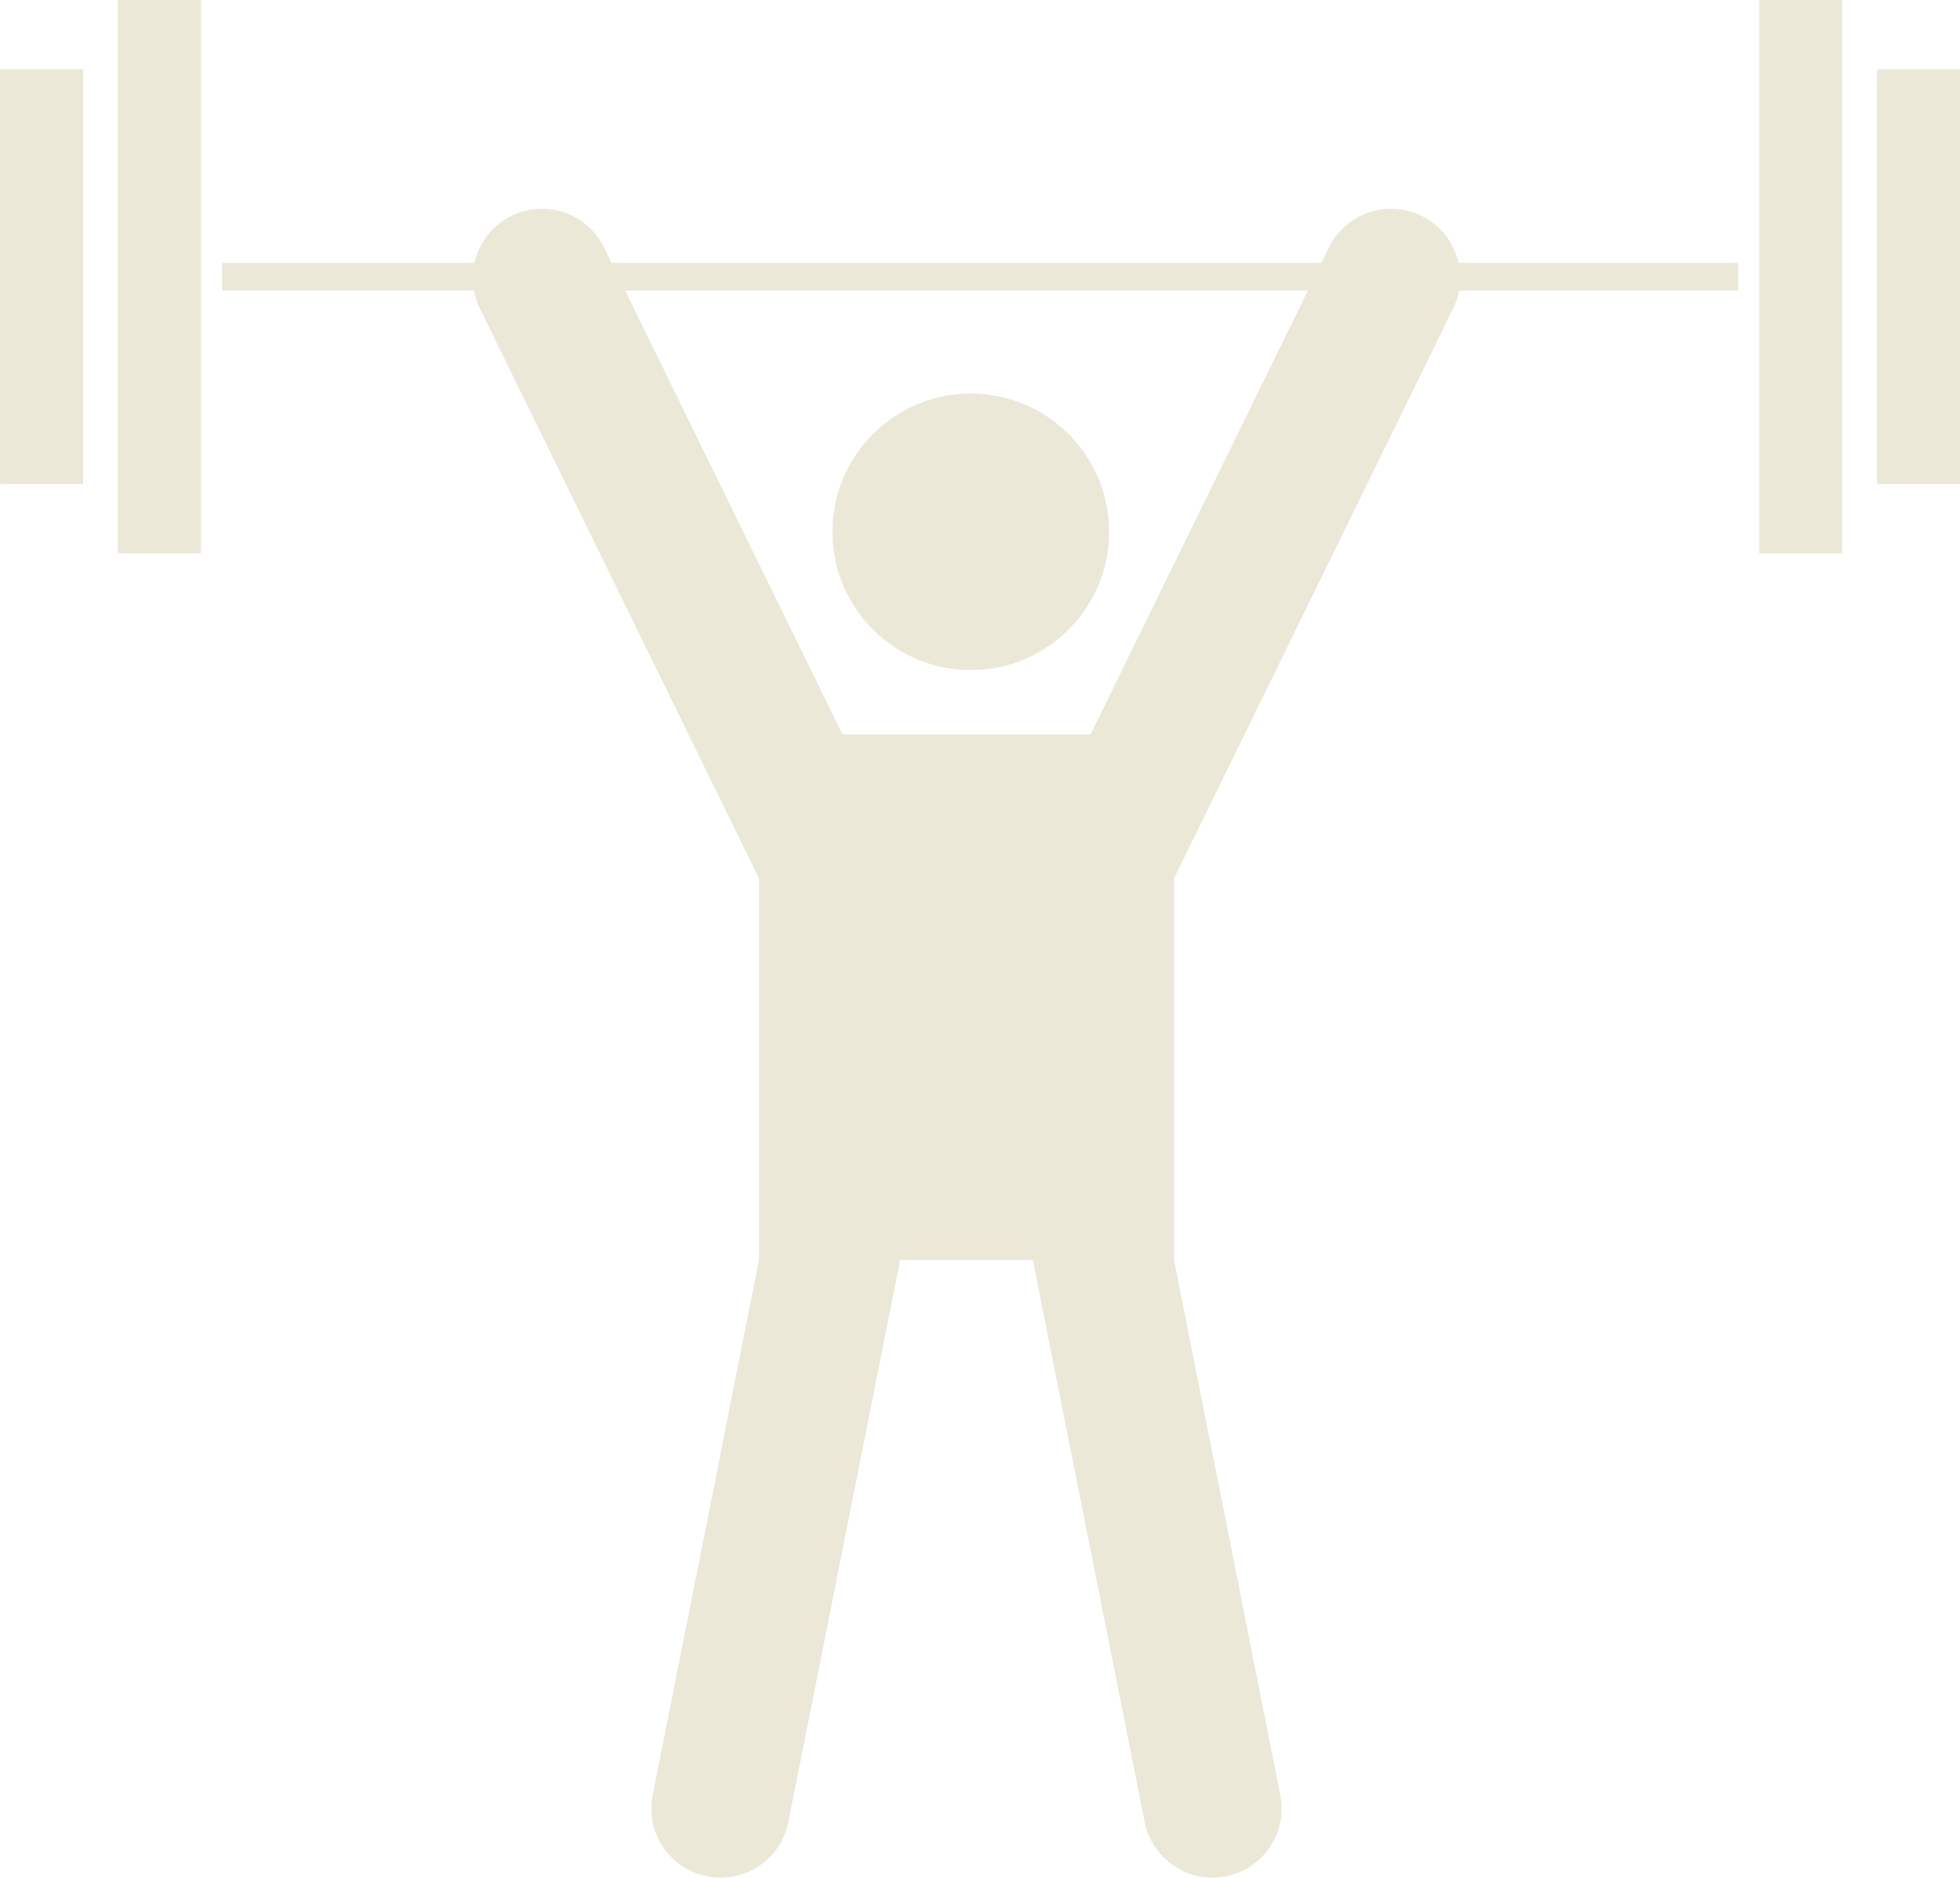 <?xml version="1.0" encoding="UTF-8" standalone="no"?><svg xmlns="http://www.w3.org/2000/svg" xmlns:xlink="http://www.w3.org/1999/xlink" fill="#ebe8d8" height="766.6" preserveAspectRatio="xMidYMid meet" version="1" viewBox="99.1 116.5 800.0 766.6" width="800" zoomAndPan="magnify"><g id="change1_1"><path d="M 495.34 390.078 C 526.52 390.078 551.801 364.801 551.801 333.617 C 551.801 302.438 526.52 277.156 495.34 277.156 C 464.156 277.156 438.875 302.438 438.875 333.617 C 438.875 364.801 464.156 390.078 495.34 390.078" fill="inherit"/><path d="M 578.898 473.883 L 692.238 242.391 C 699.094 228.387 693.301 211.477 679.297 204.621 C 665.293 197.766 648.387 203.559 641.527 217.562 L 544.23 416.293 L 442.957 416.293 L 345.656 217.562 C 338.801 203.559 321.891 197.766 307.887 204.621 C 293.887 211.477 288.09 228.387 294.945 242.391 L 408.285 473.883 C 408.48 474.281 408.688 474.672 408.898 475.059 L 408.898 630.852 L 365.508 849.34 C 362.465 864.629 372.395 879.492 387.688 882.535 C 389.547 882.902 391.398 883.082 393.227 883.082 C 406.418 883.082 418.211 873.785 420.883 860.352 L 466.531 630.852 L 520.652 630.852 L 566.305 860.352 C 568.977 873.785 580.766 883.082 593.961 883.082 C 595.785 883.082 597.641 882.902 599.5 882.531 C 614.789 879.492 624.723 864.629 621.68 849.336 L 578.285 630.852 L 578.285 475.059 C 578.496 474.672 578.703 474.281 578.898 473.883" fill="inherit"/><path d="M 808.535 235.098 L 189.719 235.098 L 189.719 223.805 L 808.535 223.805 L 808.535 235.098" fill="inherit"/><path d="M 851.008 342.375 L 817.133 342.375 L 817.133 116.527 L 851.008 116.527 L 851.008 342.375" fill="inherit"/><path d="M 899.129 314.145 L 865.25 314.145 L 865.25 144.758 L 899.129 144.758 L 899.129 314.145" fill="inherit"/><path d="M 181.121 342.375 L 147.246 342.375 L 147.246 116.527 L 181.121 116.527 L 181.121 342.375" fill="inherit"/><path d="M 133.004 314.145 L 99.129 314.145 L 99.129 144.758 L 133.004 144.758 L 133.004 314.145" fill="inherit"/></g></svg>